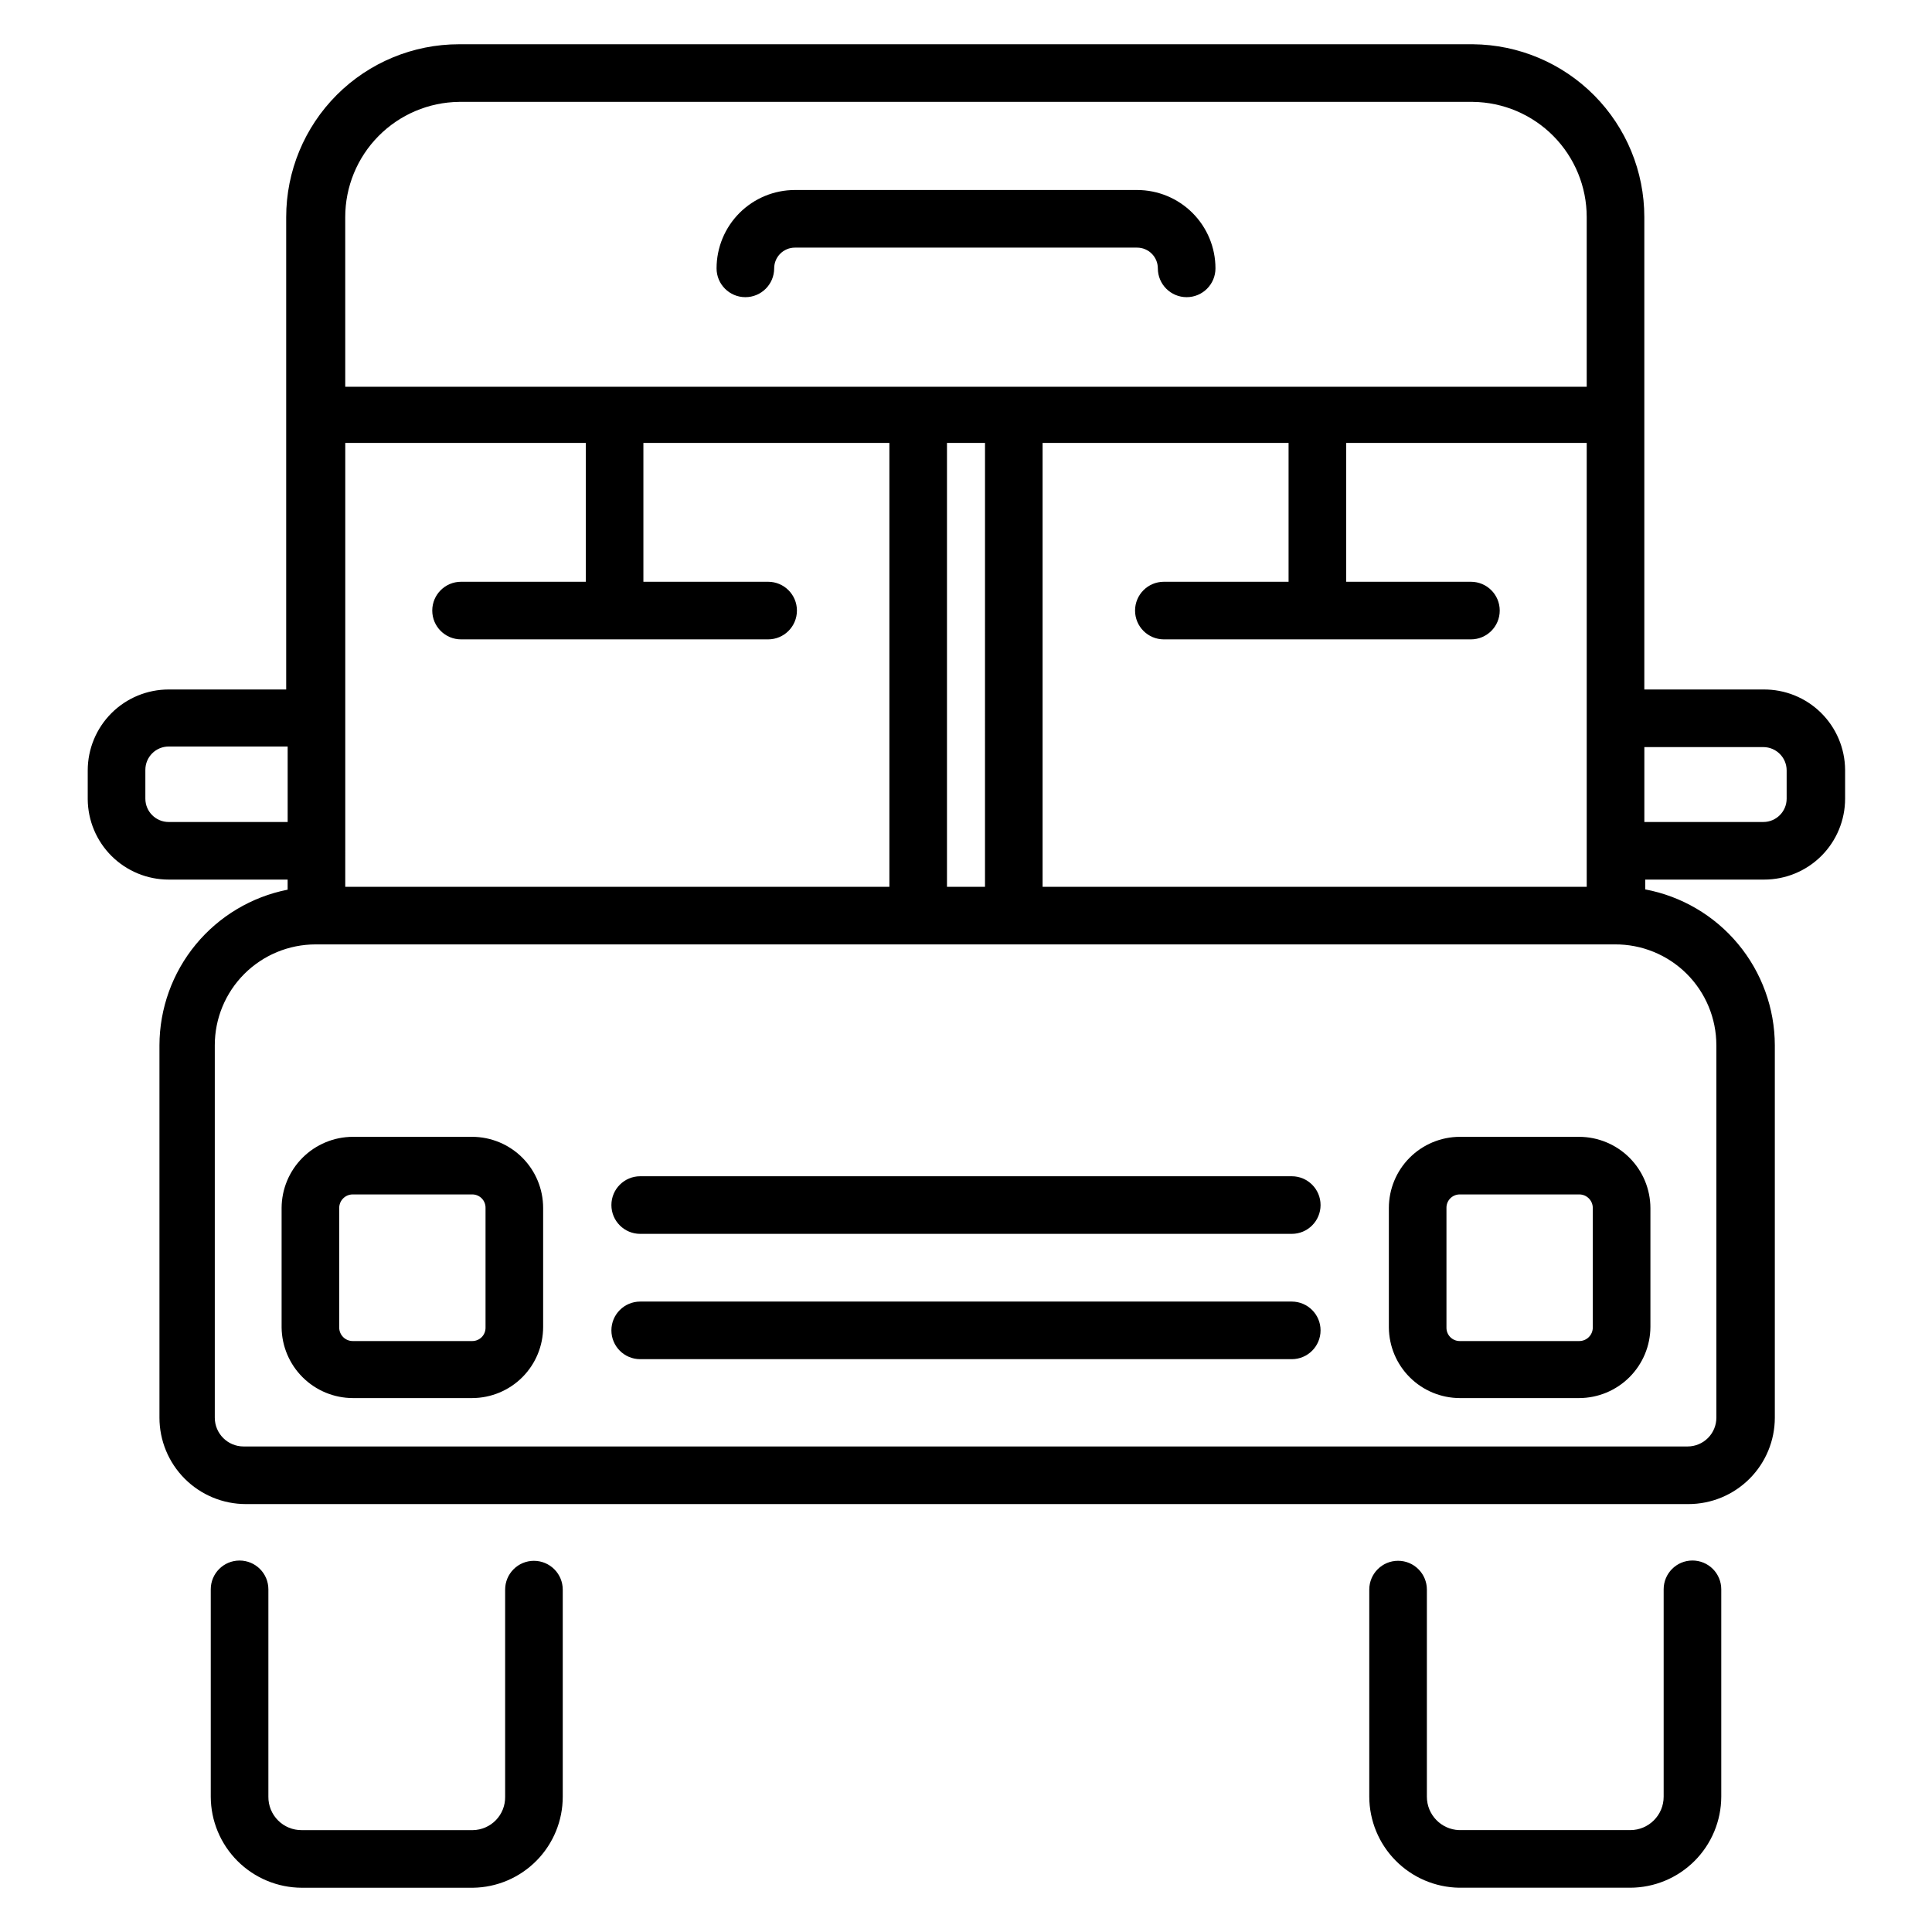 <?xml version="1.0" encoding="UTF-8"?>
<!-- Uploaded to: ICON Repo, www.svgrepo.com, Generator: ICON Repo Mixer Tools -->
<svg fill="#000000" width="800px" height="800px" version="1.1" viewBox="144 144 512 512" xmlns="http://www.w3.org/2000/svg">
 <g>
  <path d="m592.52 557.55c-4.215 0-7.633 3.418-7.633 7.633v54.961c0 4.891-3.965 8.855-8.855 8.855h-45.344c-4.769-0.164-8.551-4.082-8.551-8.855v-54.887c0-4.215-3.418-7.633-7.633-7.633s-7.633 3.418-7.633 7.633v54.887c0.02 6.34 2.523 12.418 6.981 16.926 4.453 4.512 10.496 7.094 16.836 7.195h45.344c6.391-0.02 12.516-2.566 17.035-7.086 4.519-4.519 7.066-10.645 7.086-17.035v-54.961c0-2.023-0.805-3.965-2.234-5.398-1.434-1.43-3.375-2.234-5.398-2.234z"/>
  <path d="m285.5 557.63c-4.215 0-7.633 3.418-7.633 7.633v54.887c0.039 2.309-0.836 4.539-2.441 6.199-1.602 1.66-3.801 2.613-6.109 2.656h-45.344c-2.352 0.02-4.617-0.906-6.281-2.57-1.668-1.668-2.594-3.93-2.57-6.285v-54.961c0-4.215-3.418-7.633-7.637-7.633-4.215 0-7.633 3.418-7.633 7.633v54.961c0.02 6.391 2.57 12.516 7.09 17.035 4.519 4.519 10.641 7.066 17.031 7.086h45.344c6.344-0.078 12.402-2.656 16.859-7.172 4.461-4.516 6.957-10.605 6.957-16.949v-54.887c0-2.023-0.805-3.965-2.234-5.394-1.434-1.434-3.375-2.238-5.398-2.238z"/>
  <path d="m530.84 445.27c-4.988 0.02-9.762 2.016-13.281 5.547-3.519 3.535-5.496 8.32-5.496 13.309v31.68-0.004c0.039 4.961 2.035 9.707 5.547 13.207 3.516 3.504 8.27 5.477 13.23 5.496h31.68c4.992-0.02 9.777-2.012 13.309-5.543s5.527-8.316 5.547-13.312v-31.523c-0.02-4.996-2.016-9.781-5.547-13.312s-8.316-5.523-13.309-5.543zm35.266 18.855v31.68-0.004c0 0.953-0.375 1.867-1.051 2.539-0.672 0.672-1.586 1.051-2.535 1.051h-31.68c-0.945 0-1.848-0.379-2.512-1.055-0.66-0.676-1.02-1.59-1-2.535v-31.676c-0.02-0.945 0.34-1.859 1-2.535 0.664-0.672 1.566-1.055 2.512-1.055h31.68c1.98 0 3.586 1.605 3.586 3.59z"/>
  <path d="m269.16 445.27h-31.68c-4.992 0.02-9.777 2.012-13.309 5.543s-5.523 8.316-5.543 13.312v31.68-0.004c0.059 4.969 2.07 9.715 5.598 13.215 3.527 3.496 8.285 5.469 13.254 5.488h31.68c4.988-0.02 9.766-2.016 13.285-5.547 3.519-3.535 5.492-8.32 5.492-13.309v-31.523c0-4.988-1.973-9.773-5.492-13.309-3.519-3.531-8.297-5.527-13.285-5.547zm3.512 50.535v-0.004c0.02 0.945-0.34 1.859-1 2.535s-1.566 1.055-2.512 1.055h-31.68c-1.98 0-3.586-1.605-3.586-3.59v-31.676c0-1.984 1.605-3.59 3.586-3.59h31.68c0.945 0 1.852 0.383 2.512 1.055 0.66 0.676 1.02 1.59 1 2.535z"/>
  <path d="m611.29 326.72h-31.527v-125.19c0-12.082-4.769-23.672-13.277-32.25-8.508-8.578-20.059-13.449-32.141-13.551h-268.7c-12.145 0-23.797 4.824-32.387 13.414-8.586 8.59-13.414 20.242-13.414 32.387v125.19h-31.145c-5.688 0-11.145 2.258-15.168 6.281-4.019 4.023-6.281 9.477-6.281 15.168v7.633c0.039 5.664 2.316 11.078 6.336 15.07 4.019 3.988 9.453 6.227 15.113 6.227h31.527v2.672c-9.555 1.887-18.156 7.027-24.352 14.539-6.191 7.516-9.59 16.945-9.617 26.684v98.699c0 6.074 2.414 11.898 6.707 16.191 4.293 4.297 10.121 6.711 16.191 6.711h382.29c6.074 0 11.898-2.414 16.195-6.711 4.293-4.293 6.707-10.117 6.707-16.191v-98.699c-0.027-9.805-3.473-19.297-9.742-26.832-6.269-7.539-14.973-12.656-24.609-14.465v-2.598h31.527c5.688 0 11.145-2.258 15.168-6.281 4.019-4.023 6.281-9.48 6.281-15.168v-7.633c-0.039-5.703-2.352-11.156-6.418-15.152-4.066-3.996-9.559-6.207-15.262-6.144zm-375.8-125.19c0-8.031 3.164-15.742 8.809-21.457 5.644-5.715 13.312-8.977 21.344-9.074h268.7c8.031 0.098 15.699 3.359 21.344 9.074 5.644 5.715 8.809 13.426 8.809 21.457v44.961h-329zm216.95 111.91h81.371c4.215 0 7.633-3.418 7.633-7.633 0-4.215-3.418-7.633-7.633-7.633h-33.051v-36.793h63.738v117.63h-144.2v-117.63h65.188v36.793h-33.051c-4.215 0-7.633 3.418-7.633 7.633 0 4.215 3.418 7.633 7.633 7.633zm-47.402-52.059-0.004 117.63h-10.074v-117.63zm-169.54 108.09v-108.09h63.742v36.793h-33.055c-4.215 0-7.633 3.418-7.633 7.633 0 4.215 3.418 7.633 7.633 7.633h81.371c4.219 0 7.637-3.418 7.637-7.633 0-4.215-3.418-7.633-7.637-7.633h-33.051v-36.793h65.191v117.63h-144.2zm-46.793-7.633c-3.414 0-6.184-2.769-6.184-6.184v-7.633c0-3.414 2.769-6.184 6.184-6.184h31.527v20zm410.15 59.234v98.625c0 2.023-0.805 3.965-2.238 5.398-1.43 1.43-3.371 2.234-5.394 2.234h-382.67c-4.215 0-7.633-3.418-7.633-7.633v-98.699c0-7.086 2.812-13.883 7.824-18.895 5.012-5.008 11.805-7.824 18.891-7.824h344.27c7.125-0.062 13.977 2.727 19.039 7.742 5.059 5.019 7.906 11.848 7.906 18.977zm18.625-65.418c0 3.414-2.769 6.184-6.184 6.184h-31.527v-19.848h31.527c3.414 0 6.184 2.769 6.184 6.184z"/>
  <path d="m450.84 215.12c0 4.215 3.418 7.633 7.637 7.633 4.215 0 7.633-3.418 7.633-7.633 0-5.508-2.188-10.789-6.082-14.684-3.894-3.894-9.176-6.082-14.684-6.082h-90.684c-5.508 0-10.789 2.188-14.684 6.082-3.891 3.894-6.078 9.176-6.078 14.684 0 4.215 3.414 7.633 7.633 7.633 4.215 0 7.633-3.418 7.633-7.633 0-3.035 2.461-5.496 5.496-5.496h90.684c3.035 0 5.496 2.461 5.496 5.496z"/>
  <path d="m486.33 455.72h-172.67c-4.215 0-7.633 3.418-7.633 7.633 0 4.215 3.418 7.633 7.633 7.633h172.67c4.219 0 7.633-3.418 7.633-7.633 0-4.215-3.414-7.633-7.633-7.633z"/>
  <path d="m486.33 488.93h-172.67c-4.215 0-7.633 3.418-7.633 7.633s3.418 7.633 7.633 7.633h172.67c4.219 0 7.633-3.418 7.633-7.633s-3.414-7.633-7.633-7.633z"/>
 </g>
</svg>